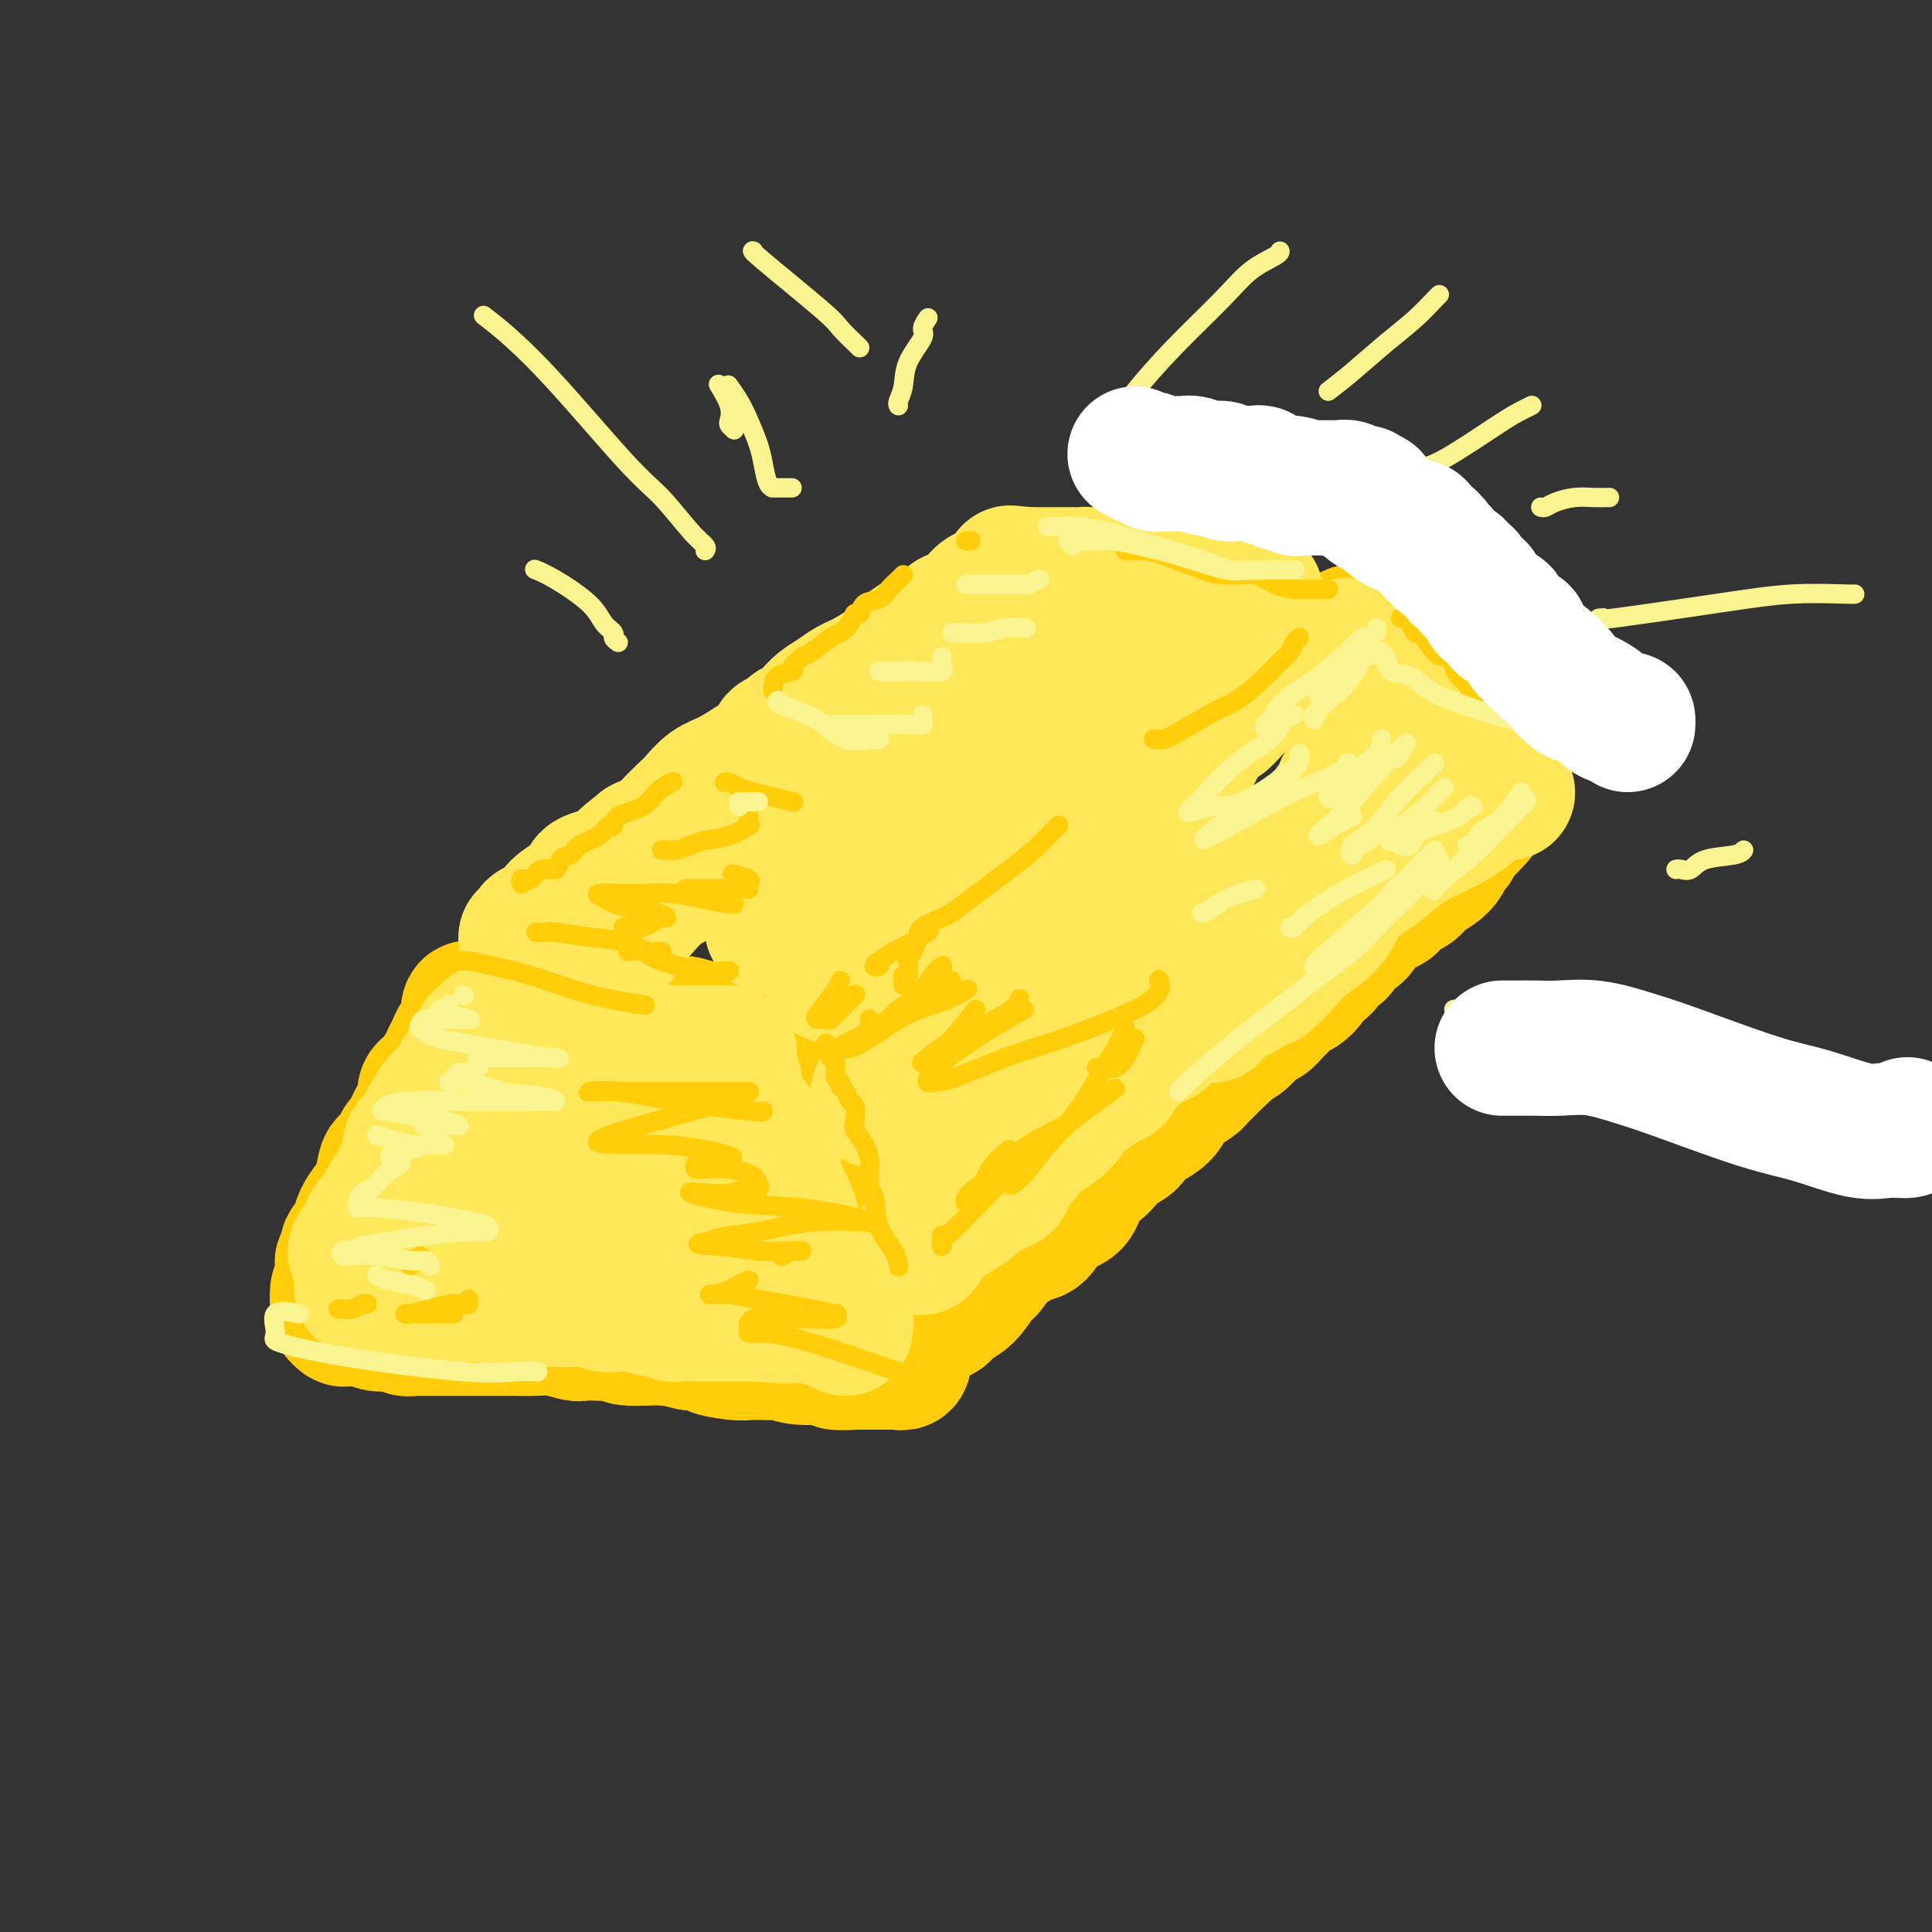 <svg viewBox='0 0 400 400' version='1.1' xmlns='http://www.w3.org/2000/svg' xmlns:xlink='http://www.w3.org/1999/xlink'><rect x="0" y="0" width="400" height="400" fill="#333333" stroke="none"/><g fill='none' stroke='rgb(255,205,10)' stroke-width='28' stroke-linecap='round' stroke-linejoin='round'><path d='M99,209c-0.301,0.085 -0.602,0.169 -1,0c-0.398,-0.169 -0.894,-0.593 -1,0c-0.106,0.593 0.179,2.203 0,3c-0.179,0.797 -0.822,0.780 -1,1c-0.178,0.220 0.108,0.677 0,1c-0.108,0.323 -0.610,0.514 -1,1c-0.390,0.486 -0.667,1.268 -1,2c-0.333,0.732 -0.720,1.414 -1,2c-0.280,0.586 -0.452,1.076 -1,2c-0.548,0.924 -1.473,2.283 -2,3c-0.527,0.717 -0.656,0.792 -1,1c-0.344,0.208 -0.905,0.550 -1,1c-0.095,0.450 0.274,1.007 0,2c-0.274,0.993 -1.191,2.421 -2,4c-0.809,1.579 -1.511,3.311 -2,4c-0.489,0.689 -0.764,0.337 -1,1c-0.236,0.663 -0.434,2.340 -1,3c-0.566,0.660 -1.500,0.302 -2,1c-0.500,0.698 -0.568,2.453 -1,4c-0.432,1.547 -1.230,2.887 -2,4c-0.770,1.113 -1.512,1.999 -2,3c-0.488,1.001 -0.723,2.118 -1,3c-0.277,0.882 -0.596,1.530 -1,2c-0.404,0.470 -0.892,0.762 -1,1c-0.108,0.238 0.163,0.420 0,1c-0.163,0.580 -0.762,1.557 -1,2c-0.238,0.443 -0.116,0.354 0,1c0.116,0.646 0.227,2.029 0,3c-0.227,0.971 -0.792,1.531 -1,2c-0.208,0.469 -0.059,0.848 0,1c0.059,0.152 0.030,0.076 0,0'/><path d='M70,268c-0.313,1.664 -0.097,0.824 0,1c0.097,0.176 0.073,1.367 0,2c-0.073,0.633 -0.196,0.709 0,1c0.196,0.291 0.712,0.796 1,1c0.288,0.204 0.348,0.106 1,0c0.652,-0.106 1.896,-0.221 3,0c1.104,0.221 2.068,0.777 3,1c0.932,0.223 1.833,0.112 3,0c1.167,-0.112 2.600,-0.226 3,0c0.400,0.226 -0.234,0.793 0,1c0.234,0.207 1.335,0.056 2,0c0.665,-0.056 0.895,-0.015 1,0c0.105,0.015 0.085,0.004 1,0c0.915,-0.004 2.764,-0.001 4,0c1.236,0.001 1.860,0.001 3,0c1.140,-0.001 2.796,-0.001 4,0c1.204,0.001 1.954,0.004 3,0c1.046,-0.004 2.386,-0.015 4,0c1.614,0.015 3.502,0.057 5,0c1.498,-0.057 2.608,-0.211 4,0c1.392,0.211 3.068,0.789 4,1c0.932,0.211 1.122,0.055 2,0c0.878,-0.055 2.443,-0.011 3,0c0.557,0.011 0.104,-0.012 0,0c-0.104,0.012 0.141,0.058 1,0c0.859,-0.058 2.333,-0.222 3,0c0.667,0.222 0.526,0.829 2,1c1.474,0.171 4.564,-0.094 7,0c2.436,0.094 4.218,0.547 6,1'/><path d='M143,278c10.986,0.785 5.951,0.746 5,1c-0.951,0.254 2.182,0.800 4,1c1.818,0.200 2.320,0.052 3,0c0.680,-0.052 1.536,-0.010 2,0c0.464,0.010 0.536,-0.012 1,0c0.464,0.012 1.322,0.060 2,0c0.678,-0.060 1.177,-0.226 2,0c0.823,0.226 1.970,0.845 4,1c2.030,0.155 4.942,-0.155 6,0c1.058,0.155 0.261,0.774 1,1c0.739,0.226 3.012,0.061 4,0c0.988,-0.061 0.689,-0.016 1,0c0.311,0.016 1.231,0.004 2,0c0.769,-0.004 1.387,0.000 2,0c0.613,-0.000 1.222,-0.004 2,0c0.778,0.004 1.725,0.018 2,0c0.275,-0.018 -0.122,-0.067 0,0c0.122,0.067 0.765,0.248 1,0c0.235,-0.248 0.063,-0.927 0,-1c-0.063,-0.073 -0.017,0.458 0,0c0.017,-0.458 0.005,-1.906 0,-3c-0.005,-1.094 -0.001,-1.833 0,-2c0.001,-0.167 0.000,0.238 0,0c-0.000,-0.238 -0.000,-1.119 0,-2'/><path d='M187,274c-0.252,-1.673 -0.883,-1.855 -1,-2c-0.117,-0.145 0.281,-0.251 0,-1c-0.281,-0.749 -1.241,-2.140 -2,-3c-0.759,-0.860 -1.316,-1.189 -2,-2c-0.684,-0.811 -1.496,-2.105 -2,-3c-0.504,-0.895 -0.699,-1.391 -1,-2c-0.301,-0.609 -0.706,-1.332 -1,-2c-0.294,-0.668 -0.475,-1.282 -1,-2c-0.525,-0.718 -1.394,-1.539 -2,-2c-0.606,-0.461 -0.950,-0.561 -1,-1c-0.050,-0.439 0.194,-1.216 0,-2c-0.194,-0.784 -0.826,-1.575 -1,-2c-0.174,-0.425 0.108,-0.484 0,-1c-0.108,-0.516 -0.608,-1.489 -1,-2c-0.392,-0.511 -0.678,-0.559 -1,-1c-0.322,-0.441 -0.681,-1.276 -1,-2c-0.319,-0.724 -0.599,-1.337 -1,-2c-0.401,-0.663 -0.923,-1.375 -1,-2c-0.077,-0.625 0.292,-1.163 0,-2c-0.292,-0.837 -1.245,-1.973 -2,-3c-0.755,-1.027 -1.312,-1.944 -2,-3c-0.688,-1.056 -1.509,-2.252 -2,-3c-0.491,-0.748 -0.653,-1.050 -1,-2c-0.347,-0.950 -0.878,-2.550 -1,-3c-0.122,-0.450 0.164,0.248 0,0c-0.164,-0.248 -0.779,-1.442 -1,-2c-0.221,-0.558 -0.049,-0.479 0,-1c0.049,-0.521 -0.025,-1.640 0,-2c0.025,-0.360 0.150,0.040 0,0c-0.150,-0.040 -0.575,-0.520 -1,-1'/><path d='M158,218c-4.422,-8.842 -0.976,-2.947 0,-1c0.976,1.947 -0.518,-0.052 -1,-1c-0.482,-0.948 0.047,-0.843 0,-1c-0.047,-0.157 -0.671,-0.577 -1,-1c-0.329,-0.423 -0.362,-0.849 -1,-1c-0.638,-0.151 -1.882,-0.026 -3,0c-1.118,0.026 -2.110,-0.046 -3,0c-0.890,0.046 -1.679,0.208 -3,0c-1.321,-0.208 -3.173,-0.788 -4,-1c-0.827,-0.212 -0.628,-0.057 -1,0c-0.372,0.057 -1.313,0.015 -2,0c-0.687,-0.015 -1.118,-0.003 -2,0c-0.882,0.003 -2.214,-0.003 -3,0c-0.786,0.003 -1.025,0.015 -2,0c-0.975,-0.015 -2.685,-0.057 -4,0c-1.315,0.057 -2.236,0.211 -3,0c-0.764,-0.211 -1.371,-0.789 -2,-1c-0.629,-0.211 -1.279,-0.057 -2,0c-0.721,0.057 -1.513,0.015 -2,0c-0.487,-0.015 -0.670,-0.004 -1,0c-0.330,0.004 -0.809,0.001 -1,0c-0.191,-0.001 -0.096,-0.001 0,0'/><path d='M112,234c-0.001,0.361 -0.002,0.723 0,1c0.002,0.277 0.007,0.470 0,1c-0.007,0.530 -0.026,1.398 0,2c0.026,0.602 0.096,0.938 0,2c-0.096,1.062 -0.358,2.849 -1,4c-0.642,1.151 -1.662,1.668 -2,2c-0.338,0.332 0.008,0.481 0,1c-0.008,0.519 -0.370,1.407 0,2c0.370,0.593 1.470,0.891 3,1c1.530,0.109 3.489,0.029 5,0c1.511,-0.029 2.575,-0.008 3,0c0.425,0.008 0.213,0.004 0,0'/><path d='M138,234c0.343,-0.065 0.686,-0.129 1,0c0.314,0.129 0.599,0.452 1,1c0.401,0.548 0.916,1.323 2,3c1.084,1.677 2.735,4.257 4,6c1.265,1.743 2.143,2.648 3,4c0.857,1.352 1.694,3.151 2,4c0.306,0.849 0.082,0.749 0,1c-0.082,0.251 -0.022,0.852 0,1c0.022,0.148 0.006,-0.156 0,0c-0.006,0.156 -0.002,0.773 0,1c0.002,0.227 0.000,0.065 0,0c-0.000,-0.065 -0.000,-0.032 0,0'/><path d='M193,273c0.352,-0.475 0.703,-0.950 1,-1c0.297,-0.050 0.538,0.327 1,0c0.462,-0.327 1.145,-1.356 2,-2c0.855,-0.644 1.881,-0.901 3,-2c1.119,-1.099 2.329,-3.039 3,-4c0.671,-0.961 0.801,-0.945 1,-1c0.199,-0.055 0.465,-0.183 1,-1c0.535,-0.817 1.338,-2.324 2,-3c0.662,-0.676 1.182,-0.521 2,-1c0.818,-0.479 1.933,-1.591 3,-2c1.067,-0.409 2.085,-0.116 3,-1c0.915,-0.884 1.726,-2.947 3,-4c1.274,-1.053 3.011,-1.097 4,-2c0.989,-0.903 1.229,-2.665 2,-4c0.771,-1.335 2.072,-2.244 3,-3c0.928,-0.756 1.481,-1.360 2,-2c0.519,-0.640 1.003,-1.316 2,-2c0.997,-0.684 2.506,-1.376 3,-2c0.494,-0.624 -0.029,-1.179 1,-2c1.029,-0.821 3.609,-1.907 5,-3c1.391,-1.093 1.594,-2.194 2,-3c0.406,-0.806 1.015,-1.318 2,-2c0.985,-0.682 2.347,-1.533 3,-2c0.653,-0.467 0.599,-0.549 1,-1c0.401,-0.451 1.257,-1.272 2,-2c0.743,-0.728 1.371,-1.364 2,-2'/><path d='M252,219c9.248,-8.457 2.869,-2.601 1,-1c-1.869,1.601 0.773,-1.055 2,-2c1.227,-0.945 1.040,-0.179 2,-1c0.960,-0.821 3.069,-3.228 4,-4c0.931,-0.772 0.686,0.092 1,0c0.314,-0.092 1.187,-1.141 2,-2c0.813,-0.859 1.565,-1.530 2,-2c0.435,-0.470 0.555,-0.741 1,-1c0.445,-0.259 1.217,-0.507 2,-1c0.783,-0.493 1.576,-1.231 2,-2c0.424,-0.769 0.480,-1.570 1,-2c0.520,-0.430 1.505,-0.488 2,-1c0.495,-0.512 0.499,-1.479 1,-2c0.501,-0.521 1.500,-0.595 2,-1c0.500,-0.405 0.500,-1.141 1,-2c0.500,-0.859 1.498,-1.841 2,-2c0.502,-0.159 0.506,0.506 1,0c0.494,-0.506 1.478,-2.181 2,-3c0.522,-0.819 0.581,-0.782 1,-1c0.419,-0.218 1.200,-0.691 2,-1c0.800,-0.309 1.621,-0.453 2,-1c0.379,-0.547 0.315,-1.497 1,-2c0.685,-0.503 2.120,-0.558 3,-1c0.880,-0.442 1.207,-1.270 2,-2c0.793,-0.730 2.054,-1.361 3,-2c0.946,-0.639 1.578,-1.284 2,-2c0.422,-0.716 0.635,-1.501 1,-2c0.365,-0.499 0.881,-0.711 1,-1c0.119,-0.289 -0.160,-0.655 0,-1c0.160,-0.345 0.760,-0.670 1,-1c0.240,-0.330 0.120,-0.665 0,-1'/><path d='M302,172c7.964,-7.214 2.875,-1.750 1,0c-1.875,1.750 -0.536,-0.214 0,-1c0.536,-0.786 0.268,-0.393 0,0'/><path d='M298,163c-0.121,-0.395 -0.243,-0.791 -1,-1c-0.757,-0.209 -2.151,-0.232 -3,-1c-0.849,-0.768 -1.155,-2.282 -2,-3c-0.845,-0.718 -2.229,-0.641 -3,-1c-0.771,-0.359 -0.928,-1.156 -1,-2c-0.072,-0.844 -0.059,-1.735 0,-2c0.059,-0.265 0.166,0.098 0,0c-0.166,-0.098 -0.603,-0.655 -1,-1c-0.397,-0.345 -0.755,-0.477 -1,-1c-0.245,-0.523 -0.378,-1.436 -1,-2c-0.622,-0.564 -1.735,-0.780 -2,-1c-0.265,-0.220 0.318,-0.444 0,-1c-0.318,-0.556 -1.535,-1.445 -2,-2c-0.465,-0.555 -0.177,-0.775 0,-1c0.177,-0.225 0.245,-0.455 0,-1c-0.245,-0.545 -0.801,-1.407 -1,-2c-0.199,-0.593 -0.039,-0.919 0,-1c0.039,-0.081 -0.043,0.081 0,0c0.043,-0.081 0.211,-0.405 0,-1c-0.211,-0.595 -0.803,-1.459 -1,-2c-0.197,-0.541 -0.000,-0.758 0,-1c0.000,-0.242 -0.196,-0.510 0,-1c0.196,-0.490 0.785,-1.204 1,-2c0.215,-0.796 0.058,-1.676 0,-2c-0.058,-0.324 -0.017,-0.093 0,0c0.017,0.093 0.008,0.046 0,0'/></g>
<g fill='none' stroke='rgb(254,232,89)' stroke-width='28' stroke-linecap='round' stroke-linejoin='round'><path d='M102,213c0.120,-0.082 0.239,-0.165 0,0c-0.239,0.165 -0.838,0.577 -1,1c-0.162,0.423 0.112,0.857 0,1c-0.112,0.143 -0.610,-0.006 -1,0c-0.390,0.006 -0.671,0.165 -1,1c-0.329,0.835 -0.707,2.344 -1,3c-0.293,0.656 -0.502,0.459 -1,1c-0.498,0.541 -1.286,1.822 -2,3c-0.714,1.178 -1.356,2.255 -2,3c-0.644,0.745 -1.291,1.158 -2,2c-0.709,0.842 -1.481,2.112 -2,3c-0.519,0.888 -0.784,1.394 -1,2c-0.216,0.606 -0.383,1.312 -1,2c-0.617,0.688 -1.685,1.358 -2,2c-0.315,0.642 0.123,1.257 0,2c-0.123,0.743 -0.806,1.613 -1,2c-0.194,0.387 0.102,0.292 0,1c-0.102,0.708 -0.602,2.218 -1,3c-0.398,0.782 -0.695,0.836 -1,1c-0.305,0.164 -0.620,0.438 -1,1c-0.380,0.562 -0.827,1.410 -1,2c-0.173,0.590 -0.074,0.920 0,1c0.074,0.080 0.123,-0.092 0,0c-0.123,0.092 -0.418,0.448 -1,1c-0.582,0.552 -1.452,1.301 -2,2c-0.548,0.699 -0.774,1.350 -1,2'/><path d='M76,255c-4.249,6.906 -1.871,3.171 -1,2c0.871,-1.171 0.234,0.223 0,1c-0.234,0.777 -0.067,0.936 0,1c0.067,0.064 0.033,0.032 0,0'/><path d='M75,266c-0.101,0.415 -0.201,0.829 0,1c0.201,0.171 0.704,0.098 1,0c0.296,-0.098 0.386,-0.222 1,0c0.614,0.222 1.754,0.792 3,1c1.246,0.208 2.600,0.056 4,0c1.400,-0.056 2.848,-0.016 4,0c1.152,0.016 2.009,0.008 3,0c0.991,-0.008 2.116,-0.016 3,0c0.884,0.016 1.529,0.057 3,0c1.471,-0.057 3.769,-0.211 5,0c1.231,0.211 1.393,0.789 2,1c0.607,0.211 1.657,0.056 3,0c1.343,-0.056 2.978,-0.011 4,0c1.022,0.011 1.432,-0.011 3,0c1.568,0.011 4.295,0.054 6,0c1.705,-0.054 2.390,-0.207 3,0c0.610,0.207 1.146,0.772 2,1c0.854,0.228 2.024,0.117 3,0c0.976,-0.117 1.756,-0.242 3,0c1.244,0.242 2.951,0.849 4,1c1.049,0.151 1.438,-0.156 2,0c0.562,0.156 1.297,0.774 2,1c0.703,0.226 1.376,0.061 2,0c0.624,-0.061 1.200,-0.016 2,0c0.800,0.016 1.825,0.004 3,0c1.175,-0.004 2.501,-0.001 4,0c1.499,0.001 3.173,0.000 4,0c0.827,-0.000 0.808,-0.000 1,0c0.192,0.000 0.596,0.000 1,0'/><path d='M156,272c12.781,0.940 4.234,0.290 2,0c-2.234,-0.290 1.846,-0.221 5,0c3.154,0.221 5.381,0.595 7,1c1.619,0.405 2.628,0.840 3,1c0.372,0.160 0.106,0.046 0,0c-0.106,-0.046 -0.053,-0.023 0,0'/><path d='M175,275c-0.060,-0.424 -0.119,-0.847 0,-1c0.119,-0.153 0.418,-0.035 0,-1c-0.418,-0.965 -1.552,-3.013 -3,-5c-1.448,-1.987 -3.211,-3.915 -4,-5c-0.789,-1.085 -0.603,-1.329 -1,-2c-0.397,-0.671 -1.378,-1.770 -2,-3c-0.622,-1.230 -0.886,-2.592 -1,-3c-0.114,-0.408 -0.076,0.139 0,0c0.076,-0.139 0.192,-0.963 0,-2c-0.192,-1.037 -0.692,-2.286 -1,-3c-0.308,-0.714 -0.423,-0.893 -1,-2c-0.577,-1.107 -1.617,-3.140 -2,-4c-0.383,-0.860 -0.108,-0.546 0,-1c0.108,-0.454 0.050,-1.678 0,-2c-0.050,-0.322 -0.092,0.256 0,0c0.092,-0.256 0.319,-1.347 0,-2c-0.319,-0.653 -1.186,-0.868 -2,-2c-0.814,-1.132 -1.577,-3.182 -2,-4c-0.423,-0.818 -0.506,-0.403 -1,-1c-0.494,-0.597 -1.400,-2.206 -2,-3c-0.600,-0.794 -0.893,-0.773 -1,-1c-0.107,-0.227 -0.029,-0.702 0,-1c0.029,-0.298 0.008,-0.420 0,-1c-0.008,-0.580 -0.002,-1.618 0,-2c0.002,-0.382 0.001,-0.109 0,0c-0.001,0.109 -0.000,0.055 0,0'/><path d='M151,218c-0.330,-0.000 -0.660,-0.000 -1,0c-0.340,0.000 -0.691,0.000 -1,0c-0.309,-0.000 -0.575,-0.000 -1,0c-0.425,0.000 -1.008,0.000 -2,0c-0.992,-0.000 -2.392,-0.000 -4,0c-1.608,0.000 -3.424,0.000 -5,0c-1.576,-0.000 -2.913,-0.000 -4,0c-1.087,0.000 -1.925,0.000 -3,0c-1.075,-0.000 -2.386,-0.000 -3,0c-0.614,0.000 -0.531,0.000 -1,0c-0.469,-0.000 -1.489,-0.001 -2,0c-0.511,0.001 -0.514,0.003 -1,0c-0.486,-0.003 -1.455,-0.012 -2,0c-0.545,0.012 -0.665,0.045 -2,0c-1.335,-0.045 -3.885,-0.170 -6,0c-2.115,0.170 -3.794,0.633 -5,1c-1.206,0.367 -1.940,0.637 -3,1c-1.060,0.363 -2.446,0.818 -3,1c-0.554,0.182 -0.277,0.091 0,0'/><path d='M111,230c1.595,0.795 3.191,1.590 6,3c2.809,1.410 6.833,3.435 10,5c3.167,1.565 5.477,2.671 8,3c2.523,0.329 5.260,-0.121 7,0c1.740,0.121 2.484,0.811 3,1c0.516,0.189 0.803,-0.122 1,0c0.197,0.122 0.303,0.677 0,1c-0.303,0.323 -1.015,0.412 0,1c1.015,0.588 3.759,1.674 5,2c1.241,0.326 0.981,-0.109 1,0c0.019,0.109 0.317,0.761 -1,1c-1.317,0.239 -4.250,0.064 -8,0c-3.750,-0.064 -8.318,-0.017 -13,0c-4.682,0.017 -9.479,0.004 -14,0c-4.521,-0.004 -8.767,0.002 -12,0c-3.233,-0.002 -5.454,-0.010 -7,0c-1.546,0.010 -2.418,0.040 -3,0c-0.582,-0.040 -0.873,-0.151 -1,0c-0.127,0.151 -0.089,0.562 0,1c0.089,0.438 0.230,0.901 0,1c-0.230,0.099 -0.831,-0.166 0,0c0.831,0.166 3.095,0.762 4,1c0.905,0.238 0.453,0.119 0,0'/><path d='M172,202c0.063,-0.054 0.125,-0.108 1,0c0.875,0.108 2.561,0.379 4,0c1.439,-0.379 2.630,-1.406 4,-2c1.370,-0.594 2.919,-0.754 4,-1c1.081,-0.246 1.695,-0.579 2,-1c0.305,-0.421 0.301,-0.932 1,-1c0.699,-0.068 2.101,0.305 3,0c0.899,-0.305 1.294,-1.289 2,-2c0.706,-0.711 1.724,-1.148 3,-2c1.276,-0.852 2.809,-2.120 4,-3c1.191,-0.880 2.038,-1.373 3,-2c0.962,-0.627 2.038,-1.389 3,-2c0.962,-0.611 1.808,-1.071 3,-2c1.192,-0.929 2.728,-2.328 4,-3c1.272,-0.672 2.281,-0.616 3,-1c0.719,-0.384 1.150,-1.206 2,-2c0.850,-0.794 2.121,-1.559 3,-2c0.879,-0.441 1.366,-0.559 2,-1c0.634,-0.441 1.415,-1.206 2,-2c0.585,-0.794 0.976,-1.616 2,-2c1.024,-0.384 2.683,-0.329 4,-1c1.317,-0.671 2.291,-2.066 3,-3c0.709,-0.934 1.152,-1.405 2,-2c0.848,-0.595 2.099,-1.313 3,-2c0.901,-0.687 1.450,-1.344 2,-2'/><path d='M241,161c8.171,-5.986 3.600,-2.951 2,-2c-1.600,0.951 -0.227,-0.181 1,-1c1.227,-0.819 2.308,-1.324 3,-2c0.692,-0.676 0.997,-1.524 1,-2c0.003,-0.476 -0.294,-0.579 0,-1c0.294,-0.421 1.178,-1.160 2,-2c0.822,-0.840 1.581,-1.782 2,-2c0.419,-0.218 0.496,0.290 1,0c0.504,-0.290 1.434,-1.376 2,-2c0.566,-0.624 0.768,-0.787 1,-1c0.232,-0.213 0.496,-0.477 1,-1c0.504,-0.523 1.249,-1.307 2,-2c0.751,-0.693 1.508,-1.296 2,-2c0.492,-0.704 0.720,-1.508 1,-2c0.280,-0.492 0.614,-0.671 1,-1c0.386,-0.329 0.825,-0.808 1,-1c0.175,-0.192 0.088,-0.096 0,0'/><path d='M268,133c0.483,-0.090 0.965,-0.181 1,0c0.035,0.181 -0.378,0.633 0,1c0.378,0.367 1.546,0.648 2,1c0.454,0.352 0.194,0.775 0,1c-0.194,0.225 -0.321,0.253 0,1c0.321,0.747 1.090,2.213 2,3c0.910,0.787 1.960,0.893 2,1c0.040,0.107 -0.931,0.214 0,1c0.931,0.786 3.765,2.252 5,3c1.235,0.748 0.870,0.777 1,1c0.130,0.223 0.753,0.641 1,1c0.247,0.359 0.118,0.659 0,1c-0.118,0.341 -0.224,0.721 0,1c0.224,0.279 0.778,0.456 1,1c0.222,0.544 0.112,1.455 1,3c0.888,1.545 2.774,3.723 4,5c1.226,1.277 1.792,1.651 2,2c0.208,0.349 0.060,0.671 0,1c-0.060,0.329 -0.030,0.664 0,1'/><path d='M290,162c1.238,2.118 0.332,-0.088 0,0c-0.332,0.088 -0.089,2.470 0,4c0.089,1.530 0.026,2.207 0,3c-0.026,0.793 -0.014,1.701 0,2c0.014,0.299 0.030,-0.010 0,0c-0.030,0.010 -0.108,0.338 0,1c0.108,0.662 0.400,1.659 0,2c-0.400,0.341 -1.492,0.028 -2,0c-0.508,-0.028 -0.432,0.229 -1,1c-0.568,0.771 -1.778,2.056 -3,3c-1.222,0.944 -2.454,1.546 -3,2c-0.546,0.454 -0.406,0.759 -1,1c-0.594,0.241 -1.921,0.417 -3,1c-1.079,0.583 -1.909,1.573 -3,2c-1.091,0.427 -2.443,0.291 -3,1c-0.557,0.709 -0.319,2.263 -1,3c-0.681,0.737 -2.282,0.657 -3,1c-0.718,0.343 -0.552,1.109 -1,2c-0.448,0.891 -1.510,1.905 -2,2c-0.490,0.095 -0.410,-0.731 -1,0c-0.590,0.731 -1.852,3.017 -3,4c-1.148,0.983 -2.183,0.661 -3,1c-0.817,0.339 -1.415,1.338 -2,2c-0.585,0.662 -1.158,0.986 -2,2c-0.842,1.014 -1.955,2.718 -3,4c-1.045,1.282 -2.023,2.141 -3,3'/><path d='M247,209c-4.216,3.998 -2.755,1.993 -3,2c-0.245,0.007 -2.196,2.027 -3,3c-0.804,0.973 -0.462,0.898 -1,1c-0.538,0.102 -1.957,0.381 -3,1c-1.043,0.619 -1.710,1.580 -2,2c-0.290,0.420 -0.202,0.301 -1,1c-0.798,0.699 -2.482,2.216 -3,3c-0.518,0.784 0.130,0.835 0,1c-0.130,0.165 -1.038,0.442 -2,1c-0.962,0.558 -1.977,1.395 -3,2c-1.023,0.605 -2.053,0.978 -3,2c-0.947,1.022 -1.812,2.693 -3,4c-1.188,1.307 -2.700,2.248 -4,3c-1.300,0.752 -2.389,1.314 -3,2c-0.611,0.686 -0.743,1.497 -1,2c-0.257,0.503 -0.640,0.697 -1,1c-0.360,0.303 -0.697,0.713 -1,1c-0.303,0.287 -0.572,0.450 -1,1c-0.428,0.550 -1.017,1.488 -1,2c0.017,0.512 0.639,0.597 0,1c-0.639,0.403 -2.538,1.125 -4,2c-1.462,0.875 -2.486,1.905 -4,3c-1.514,1.095 -3.516,2.255 -5,3c-1.484,0.745 -2.449,1.076 -3,2c-0.551,0.924 -0.687,2.441 -1,3c-0.313,0.559 -0.804,0.160 -1,0c-0.196,-0.160 -0.098,-0.080 0,0'/><path d='M194,240c0.046,-0.683 0.092,-1.367 1,-3c0.908,-1.633 2.678,-4.217 4,-6c1.322,-1.783 2.197,-2.765 3,-4c0.803,-1.235 1.535,-2.723 2,-4c0.465,-1.277 0.664,-2.341 1,-3c0.336,-0.659 0.809,-0.911 1,-1c0.191,-0.089 0.098,-0.014 0,0c-0.098,0.014 -0.202,-0.033 0,-1c0.202,-0.967 0.710,-2.855 2,-4c1.290,-1.145 3.363,-1.547 5,-3c1.637,-1.453 2.837,-3.958 4,-5c1.163,-1.042 2.289,-0.621 3,-1c0.711,-0.379 1.008,-1.559 1,-2c-0.008,-0.441 -0.322,-0.145 -1,0c-0.678,0.145 -1.722,0.137 -3,0c-1.278,-0.137 -2.790,-0.404 -5,0c-2.210,0.404 -5.118,1.479 -8,3c-2.882,1.521 -5.738,3.488 -8,5c-2.262,1.512 -3.931,2.571 -6,5c-2.069,2.429 -4.538,6.230 -6,8c-1.462,1.770 -1.918,1.509 -2,2c-0.082,0.491 0.208,1.735 0,2c-0.208,0.265 -0.916,-0.447 0,-1c0.916,-0.553 3.455,-0.947 6,-2c2.545,-1.053 5.094,-2.767 8,-5c2.906,-2.233 6.167,-4.986 9,-7c2.833,-2.014 5.238,-3.290 8,-5c2.762,-1.710 5.881,-3.855 9,-6'/><path d='M222,202c7.636,-4.814 6.728,-4.849 9,-6c2.272,-1.151 7.726,-3.419 11,-5c3.274,-1.581 4.370,-2.476 7,-4c2.630,-1.524 6.796,-3.676 10,-5c3.204,-1.324 5.446,-1.819 7,-3c1.554,-1.181 2.418,-3.049 3,-4c0.582,-0.951 0.880,-0.986 1,-1c0.120,-0.014 0.060,-0.007 0,0'/><path d='M278,163c0.113,0.619 0.226,1.238 0,2c-0.226,0.762 -0.792,1.667 -1,2c-0.208,0.333 -0.060,0.095 0,0c0.060,-0.095 0.030,-0.048 0,0'/><path d='M278,134c0.297,-0.284 0.595,-0.568 1,0c0.405,0.568 0.918,1.987 2,3c1.082,1.013 2.735,1.619 5,3c2.265,1.381 5.143,3.536 7,5c1.857,1.464 2.694,2.236 4,3c1.306,0.764 3.080,1.518 4,2c0.920,0.482 0.985,0.691 1,1c0.015,0.309 -0.020,0.717 0,1c0.020,0.283 0.096,0.441 0,1c-0.096,0.559 -0.365,1.519 0,2c0.365,0.481 1.365,0.482 2,1c0.635,0.518 0.906,1.554 1,2c0.094,0.446 0.011,0.302 1,1c0.989,0.698 3.048,2.239 4,3c0.952,0.761 0.795,0.743 1,1c0.205,0.257 0.773,0.788 1,1c0.227,0.212 0.114,0.106 0,0'/><path d='M310,164c-0.586,-0.269 -1.173,-0.537 -2,0c-0.827,0.537 -1.895,1.881 -3,3c-1.105,1.119 -2.248,2.014 -4,3c-1.752,0.986 -4.115,2.065 -6,3c-1.885,0.935 -3.293,1.726 -5,3c-1.707,1.274 -3.713,3.029 -5,4c-1.287,0.971 -1.855,1.157 -3,2c-1.145,0.843 -2.868,2.343 -4,4c-1.132,1.657 -1.674,3.472 -3,5c-1.326,1.528 -3.437,2.770 -5,4c-1.563,1.230 -2.578,2.447 -4,4c-1.422,1.553 -3.252,3.441 -4,4c-0.748,0.559 -0.414,-0.211 -1,0c-0.586,0.211 -2.091,1.402 -3,2c-0.909,0.598 -1.223,0.604 -2,1c-0.777,0.396 -2.017,1.184 -3,2c-0.983,0.816 -1.709,1.662 -2,2c-0.291,0.338 -0.145,0.169 0,0'/><path d='M260,123c-0.226,0.009 -0.453,0.017 -1,0c-0.547,-0.017 -1.416,-0.060 -2,0c-0.584,0.060 -0.883,0.224 -3,0c-2.117,-0.224 -6.053,-0.834 -9,-1c-2.947,-0.166 -4.907,0.113 -7,0c-2.093,-0.113 -4.320,-0.619 -6,-1c-1.680,-0.381 -2.812,-0.638 -4,-1c-1.188,-0.362 -2.433,-0.829 -3,-1c-0.567,-0.171 -0.456,-0.046 -1,0c-0.544,0.046 -1.742,0.012 -2,0c-0.258,-0.012 0.425,-0.003 0,0c-0.425,0.003 -1.959,0.001 -3,0c-1.041,-0.001 -1.588,-0.000 -2,0c-0.412,0.000 -0.688,0.000 -1,0c-0.312,-0.000 -0.661,-0.000 -1,0c-0.339,0.000 -0.668,0.000 -1,0c-0.332,-0.000 -0.666,-0.000 -1,0'/><path d='M213,119c-7.337,-0.650 -2.179,-0.274 -1,0c1.179,0.274 -1.622,0.444 -3,1c-1.378,0.556 -1.331,1.496 -2,2c-0.669,0.504 -2.052,0.573 -3,1c-0.948,0.427 -1.462,1.214 -2,2c-0.538,0.786 -1.102,1.572 -2,2c-0.898,0.428 -2.132,0.499 -3,1c-0.868,0.501 -1.370,1.430 -2,2c-0.630,0.570 -1.389,0.779 -2,1c-0.611,0.221 -1.073,0.454 -2,1c-0.927,0.546 -2.320,1.406 -3,2c-0.680,0.594 -0.647,0.921 -2,2c-1.353,1.079 -4.092,2.909 -6,4c-1.908,1.091 -2.984,1.444 -4,2c-1.016,0.556 -1.973,1.315 -3,2c-1.027,0.685 -2.126,1.297 -3,2c-0.874,0.703 -1.524,1.498 -2,2c-0.476,0.502 -0.780,0.711 -1,1c-0.220,0.289 -0.357,0.657 -1,1c-0.643,0.343 -1.791,0.661 -2,1c-0.209,0.339 0.521,0.700 0,1c-0.521,0.300 -2.292,0.541 -3,1c-0.708,0.459 -0.354,1.138 -1,2c-0.646,0.862 -2.293,1.906 -4,3c-1.707,1.094 -3.473,2.236 -5,3c-1.527,0.764 -2.816,1.149 -4,2c-1.184,0.851 -2.262,2.167 -3,3c-0.738,0.833 -1.136,1.182 -2,2c-0.864,0.818 -2.194,2.105 -3,3c-0.806,0.895 -1.087,1.399 -2,2c-0.913,0.601 -2.456,1.301 -4,2'/><path d='M133,175c-6.015,4.784 -2.553,2.244 -2,2c0.553,-0.244 -1.803,1.807 -4,3c-2.197,1.193 -4.236,1.528 -5,2c-0.764,0.472 -0.254,1.082 -1,2c-0.746,0.918 -2.749,2.144 -4,3c-1.251,0.856 -1.750,1.343 -2,2c-0.250,0.657 -0.249,1.483 -1,2c-0.751,0.517 -2.253,0.726 -3,1c-0.747,0.274 -0.740,0.612 -1,1c-0.260,0.388 -0.789,0.825 -1,1c-0.211,0.175 -0.106,0.087 0,0'/><path d='M127,196c-0.020,-0.283 -0.040,-0.566 0,-1c0.040,-0.434 0.140,-1.018 1,-2c0.860,-0.982 2.479,-2.362 4,-4c1.521,-1.638 2.944,-3.534 5,-5c2.056,-1.466 4.747,-2.501 7,-4c2.253,-1.499 4.069,-3.463 6,-5c1.931,-1.537 3.977,-2.647 6,-4c2.023,-1.353 4.023,-2.950 6,-4c1.977,-1.050 3.930,-1.553 6,-3c2.070,-1.447 4.255,-3.837 6,-5c1.745,-1.163 3.048,-1.100 6,-3c2.952,-1.900 7.552,-5.763 11,-8c3.448,-2.237 5.744,-2.848 8,-4c2.256,-1.152 4.473,-2.845 7,-4c2.527,-1.155 5.365,-1.774 8,-2c2.635,-0.226 5.067,-0.061 8,0c2.933,0.061 6.366,0.018 9,0c2.634,-0.018 4.469,-0.011 6,0c1.531,0.011 2.760,0.026 3,0c0.240,-0.026 -0.507,-0.093 -1,0c-0.493,0.093 -0.731,0.344 -2,1c-1.269,0.656 -3.568,1.715 -6,3c-2.432,1.285 -4.997,2.795 -8,4c-3.003,1.205 -6.444,2.107 -10,4c-3.556,1.893 -7.227,4.779 -11,7c-3.773,2.221 -7.650,3.777 -11,6c-3.350,2.223 -6.175,5.111 -9,8'/><path d='M182,171c-6.282,4.790 -6.486,6.264 -8,8c-1.514,1.736 -4.340,3.733 -7,6c-2.660,2.267 -5.156,4.804 -6,6c-0.844,1.196 -0.035,1.053 0,1c0.035,-0.053 -0.704,-0.015 -1,0c-0.296,0.015 -0.148,0.008 0,0'/></g>
<g fill='none' stroke='rgb(255,205,10)' stroke-width='4' stroke-linecap='round' stroke-linejoin='round'><path d='M171,216c0.301,1.239 0.602,2.479 1,3c0.398,0.521 0.894,0.324 1,1c0.106,0.676 -0.179,2.227 0,3c0.179,0.773 0.822,0.769 1,1c0.178,0.231 -0.110,0.699 0,1c0.110,0.301 0.616,0.436 1,1c0.384,0.564 0.645,1.557 1,2c0.355,0.443 0.803,0.335 1,1c0.197,0.665 0.144,2.101 0,3c-0.144,0.899 -0.379,1.260 0,2c0.379,0.740 1.373,1.857 2,3c0.627,1.143 0.887,2.310 1,3c0.113,0.690 0.079,0.901 0,2c-0.079,1.099 -0.203,3.087 0,4c0.203,0.913 0.734,0.753 1,2c0.266,1.247 0.267,3.901 1,6c0.733,2.099 2.197,3.642 3,5c0.803,1.358 0.944,2.531 1,3c0.056,0.469 0.028,0.235 0,0'/><path d='M91,199c0.495,0.020 0.990,0.039 2,0c1.010,-0.039 2.536,-0.137 4,0c1.464,0.137 2.866,0.510 5,1c2.134,0.490 5.000,1.098 8,2c3.000,0.902 6.134,2.097 9,3c2.866,0.903 5.464,1.512 8,2c2.536,0.488 5.010,0.854 6,1c0.990,0.146 0.495,0.073 0,0'/><path d='M108,183c-0.189,-0.487 -0.378,-0.974 0,-1c0.378,-0.026 1.323,0.411 2,0c0.677,-0.411 1.085,-1.668 2,-2c0.915,-0.332 2.339,0.262 3,0c0.661,-0.262 0.561,-1.380 1,-2c0.439,-0.620 1.417,-0.744 2,-1c0.583,-0.256 0.772,-0.646 1,-1c0.228,-0.354 0.495,-0.674 1,-1c0.505,-0.326 1.250,-0.660 2,-1c0.750,-0.340 1.507,-0.686 2,-1c0.493,-0.314 0.723,-0.597 1,-1c0.277,-0.403 0.601,-0.926 1,-1c0.399,-0.074 0.875,0.302 1,0c0.125,-0.302 -0.099,-1.283 1,-2c1.099,-0.717 3.521,-1.172 5,-2c1.479,-0.828 2.013,-2.031 3,-3c0.987,-0.969 2.425,-1.706 3,-2c0.575,-0.294 0.288,-0.147 0,0'/><path d='M160,143c0.076,-1.179 0.153,-2.358 1,-3c0.847,-0.642 2.466,-0.747 3,-1c0.534,-0.253 -0.015,-0.653 0,-1c0.015,-0.347 0.594,-0.642 1,-1c0.406,-0.358 0.637,-0.781 1,-1c0.363,-0.219 0.856,-0.235 2,-1c1.144,-0.765 2.937,-2.280 4,-3c1.063,-0.720 1.396,-0.645 2,-1c0.604,-0.355 1.478,-1.141 2,-2c0.522,-0.859 0.692,-1.791 1,-2c0.308,-0.209 0.755,0.305 1,0c0.245,-0.305 0.290,-1.430 1,-2c0.710,-0.570 2.085,-0.584 3,-1c0.915,-0.416 1.369,-1.235 2,-2c0.631,-0.765 1.439,-1.475 2,-2c0.561,-0.525 0.875,-0.864 1,-1c0.125,-0.136 0.063,-0.068 0,0'/><path d='M200,112c0.417,0.000 0.833,0.000 1,0c0.167,0.000 0.083,0.000 0,0'/><path d='M233,114c0.682,0.008 1.364,0.016 2,0c0.636,-0.016 1.224,-0.057 2,0c0.776,0.057 1.738,0.211 4,1c2.262,0.789 5.824,2.212 8,3c2.176,0.788 2.965,0.941 4,1c1.035,0.059 2.314,0.022 3,0c0.686,-0.022 0.779,-0.030 1,0c0.221,0.030 0.570,0.099 1,0c0.430,-0.099 0.942,-0.366 2,0c1.058,0.366 2.662,1.366 4,2c1.338,0.634 2.410,0.902 4,1c1.590,0.098 3.697,0.026 5,0c1.303,-0.026 1.801,-0.008 2,0c0.199,0.008 0.100,0.004 0,0'/><path d='M290,128c0.337,-0.044 0.675,-0.089 1,0c0.325,0.089 0.639,0.310 1,1c0.361,0.690 0.770,1.848 1,2c0.230,0.152 0.282,-0.703 1,0c0.718,0.703 2.103,2.965 3,4c0.897,1.035 1.305,0.843 2,1c0.695,0.157 1.678,0.661 2,1c0.322,0.339 -0.017,0.511 0,1c0.017,0.489 0.388,1.293 1,2c0.612,0.707 1.464,1.317 2,2c0.536,0.683 0.756,1.441 1,2c0.244,0.559 0.513,0.921 1,1c0.487,0.079 1.192,-0.123 2,0c0.808,0.123 1.720,0.572 2,1c0.280,0.428 -0.072,0.836 0,1c0.072,0.164 0.566,0.082 1,0c0.434,-0.082 0.807,-0.166 1,0c0.193,0.166 0.206,0.583 1,1c0.794,0.417 2.370,0.833 3,1c0.630,0.167 0.315,0.083 0,0'/><path d='M269,132c-0.347,0.232 -0.694,0.465 -1,1c-0.306,0.535 -0.570,1.373 -1,2c-0.430,0.627 -1.024,1.043 -2,2c-0.976,0.957 -2.334,2.456 -4,4c-1.666,1.544 -3.641,3.132 -5,4c-1.359,0.868 -2.102,1.017 -4,2c-1.898,0.983 -4.952,2.800 -7,4c-2.048,1.200 -3.090,1.785 -4,2c-0.910,0.215 -1.689,0.062 -2,0c-0.311,-0.062 -0.156,-0.031 0,0'/><path d='M182,199c0.148,0.389 0.297,0.778 0,1c-0.297,0.222 -1.038,0.278 -1,0c0.038,-0.278 0.855,-0.891 1,-1c0.145,-0.109 -0.381,0.286 0,0c0.381,-0.286 1.669,-1.252 3,-2c1.331,-0.748 2.704,-1.278 4,-2c1.296,-0.722 2.513,-1.635 3,-2c0.487,-0.365 0.243,-0.183 0,0'/><path d='M180,211c0.074,0.691 0.148,1.382 0,2c-0.148,0.618 -0.517,1.161 0,1c0.517,-0.161 1.922,-1.028 3,-2c1.078,-0.972 1.830,-2.051 3,-3c1.170,-0.949 2.757,-1.770 4,-3c1.243,-1.230 2.142,-2.870 3,-4c0.858,-1.130 1.674,-1.752 2,-2c0.326,-0.248 0.163,-0.124 0,0'/><path d='M197,203c-0.751,0.415 -1.503,0.830 -5,3c-3.497,2.170 -9.741,6.095 -13,8c-3.259,1.905 -3.533,1.790 -4,2c-0.467,0.210 -1.126,0.744 -1,1c0.126,0.256 1.036,0.233 2,0c0.964,-0.233 1.982,-0.676 4,-2c2.018,-1.324 5.036,-3.530 8,-5c2.964,-1.470 5.875,-2.203 8,-3c2.125,-0.797 3.464,-1.656 4,-2c0.536,-0.344 0.268,-0.172 0,0'/><path d='M202,209c-1.329,1.723 -2.658,3.446 -4,5c-1.342,1.554 -2.697,2.940 -4,4c-1.303,1.060 -2.556,1.793 -3,2c-0.444,0.207 -0.080,-0.113 1,-1c1.080,-0.887 2.877,-2.341 6,-4c3.123,-1.659 7.572,-3.524 10,-5c2.428,-1.476 2.837,-2.565 3,-3c0.163,-0.435 0.082,-0.218 0,0'/><path d='M212,209c-3.393,1.947 -6.787,3.894 -10,6c-3.213,2.106 -6.247,4.370 -8,6c-1.753,1.630 -2.225,2.627 -2,3c0.225,0.373 1.148,0.123 2,0c0.852,-0.123 1.633,-0.119 4,-1c2.367,-0.881 6.319,-2.646 10,-4c3.681,-1.354 7.091,-2.296 12,-4c4.909,-1.704 11.316,-4.168 15,-6c3.684,-1.832 4.646,-3.032 5,-4c0.354,-0.968 0.101,-1.705 0,-2c-0.101,-0.295 -0.051,-0.147 0,0'/><path d='M233,213c-0.616,1.319 -1.231,2.639 -2,4c-0.769,1.361 -1.691,2.764 -3,5c-1.309,2.236 -3.006,5.304 -5,8c-1.994,2.696 -4.286,5.020 -6,7c-1.714,1.980 -2.852,3.616 -4,5c-1.148,1.384 -2.308,2.515 -3,3c-0.692,0.485 -0.917,0.323 -1,0c-0.083,-0.323 -0.024,-0.807 0,-1c0.024,-0.193 0.012,-0.097 0,0'/><path d='M209,238c-1.500,1.235 -2.999,2.469 -4,4c-1.001,1.531 -1.503,3.358 -2,4c-0.497,0.642 -0.990,0.097 -1,0c-0.010,-0.097 0.463,0.252 1,0c0.537,-0.252 1.136,-1.105 2,-2c0.864,-0.895 1.991,-1.831 4,-3c2.009,-1.169 4.899,-2.571 7,-4c2.101,-1.429 3.412,-2.885 6,-5c2.588,-2.115 6.454,-4.890 8,-6c1.546,-1.110 0.773,-0.555 0,0'/><path d='M228,227c-1.688,0.614 -3.376,1.228 -4,2c-0.624,0.772 -0.185,1.702 -2,3c-1.815,1.298 -5.885,2.966 -9,5c-3.115,2.034 -5.276,4.436 -7,6c-1.724,1.564 -3.012,2.289 -4,3c-0.988,0.711 -1.677,1.407 -2,2c-0.323,0.593 -0.279,1.083 0,1c0.279,-0.083 0.794,-0.738 1,-1c0.206,-0.262 0.103,-0.131 0,0'/><path d='M215,239c-0.961,0.650 -1.921,1.301 -3,2c-1.079,0.699 -2.275,1.447 -4,3c-1.725,1.553 -3.979,3.911 -6,6c-2.021,2.089 -3.810,3.908 -5,5c-1.190,1.092 -1.783,1.458 -2,2c-0.217,0.542 -0.058,1.261 0,1c0.058,-0.261 0.017,-1.503 0,-2c-0.017,-0.497 -0.008,-0.248 0,0'/><path d='M235,215c-0.355,0.679 -0.711,1.359 -1,2c-0.289,0.641 -0.512,1.244 -1,2c-0.488,0.756 -1.241,1.667 -2,2c-0.759,0.333 -1.523,0.089 -2,0c-0.477,-0.089 -0.667,-0.024 -1,0c-0.333,0.024 -0.809,0.007 -1,0c-0.191,-0.007 -0.095,-0.003 0,0'/><path d='M174,203c-0.129,0.454 -0.258,0.909 -1,2c-0.742,1.091 -2.099,2.819 -3,4c-0.901,1.181 -1.348,1.815 -1,2c0.348,0.185 1.491,-0.080 2,0c0.509,0.080 0.385,0.505 1,0c0.615,-0.505 1.969,-1.939 3,-3c1.031,-1.061 1.739,-1.747 2,-2c0.261,-0.253 0.075,-0.072 0,0c-0.075,0.072 -0.037,0.036 0,0'/><path d='M187,204c0.032,-0.288 0.064,-0.576 0,-1c-0.064,-0.424 -0.224,-0.985 0,-1c0.224,-0.015 0.831,0.516 1,0c0.169,-0.516 -0.099,-2.079 0,-3c0.099,-0.921 0.564,-1.202 1,-2c0.436,-0.798 0.843,-2.115 1,-3c0.157,-0.885 0.064,-1.339 1,-2c0.936,-0.661 2.901,-1.531 4,-2c1.099,-0.469 1.333,-0.538 2,-1c0.667,-0.462 1.766,-1.319 4,-3c2.234,-1.681 5.604,-4.188 8,-6c2.396,-1.812 3.817,-2.929 5,-4c1.183,-1.071 2.126,-2.096 3,-3c0.874,-0.904 1.678,-1.687 2,-2c0.322,-0.313 0.161,-0.157 0,0'/><path d='M112,193c-0.633,-0.007 -1.266,-0.014 -1,0c0.266,0.014 1.429,0.050 2,0c0.571,-0.050 0.548,-0.185 2,0c1.452,0.185 4.379,0.691 7,1c2.621,0.309 4.937,0.423 7,1c2.063,0.577 3.873,1.619 5,2c1.127,0.381 1.573,0.103 2,0c0.427,-0.103 0.836,-0.029 1,0c0.164,0.029 0.082,0.015 0,0'/><path d='M130,197c1.058,-0.166 2.115,-0.332 3,0c0.885,0.332 1.596,1.161 4,2c2.404,0.839 6.500,1.689 9,2c2.500,0.311 3.404,0.084 4,0c0.596,-0.084 0.885,-0.024 1,0c0.115,0.024 0.058,0.012 0,0'/><path d='M129,192c0.666,-0.022 1.332,-0.043 2,0c0.668,0.043 1.339,0.152 2,0c0.661,-0.152 1.311,-0.565 2,-1c0.689,-0.435 1.415,-0.894 2,-1c0.585,-0.106 1.029,0.140 1,0c-0.029,-0.140 -0.531,-0.664 -2,-1c-1.469,-0.336 -3.905,-0.482 -6,-1c-2.095,-0.518 -3.850,-1.407 -5,-2c-1.150,-0.593 -1.695,-0.888 -1,-1c0.695,-0.112 2.630,-0.041 4,0c1.370,0.041 2.177,0.050 4,0c1.823,-0.050 4.663,-0.161 7,0c2.337,0.161 4.170,0.593 6,1c1.830,0.407 3.655,0.790 5,1c1.345,0.210 2.208,0.249 2,0c-0.208,-0.249 -1.488,-0.785 -2,-1c-0.512,-0.215 -0.256,-0.107 0,0'/><path d='M142,184c0.710,-0.000 1.420,-0.000 2,0c0.580,0.000 1.031,0.001 2,0c0.969,-0.001 2.455,-0.003 4,0c1.545,0.003 3.149,0.012 4,0c0.851,-0.012 0.949,-0.045 1,0c0.051,0.045 0.055,0.170 0,0c-0.055,-0.170 -0.169,-0.633 0,-1c0.169,-0.367 0.623,-0.637 0,-1c-0.623,-0.363 -2.321,-0.818 -3,-1c-0.679,-0.182 -0.340,-0.091 0,0'/><path d='M137,176c0.320,0.006 0.639,0.012 1,0c0.361,-0.012 0.763,-0.044 1,0c0.237,0.044 0.309,0.162 1,0c0.691,-0.162 1.999,-0.604 3,-1c1.001,-0.396 1.694,-0.747 3,-1c1.306,-0.253 3.226,-0.408 5,-1c1.774,-0.592 3.401,-1.621 4,-2c0.599,-0.379 0.171,-0.108 0,0c-0.171,0.108 -0.086,0.054 0,0'/><path d='M155,171c0.000,0.091 0.000,0.182 0,0c0.000,-0.182 0.000,-0.636 0,-1c0.000,-0.364 0.000,-0.636 0,-1c-0.000,-0.364 0.000,-0.818 0,-1c0.000,-0.182 0.000,-0.091 0,0'/><path d='M150,162c0.263,-0.089 0.527,-0.178 1,0c0.473,0.178 1.156,0.622 2,1c0.844,0.378 1.848,0.690 3,1c1.152,0.310 2.453,0.619 4,1c1.547,0.381 3.340,0.833 4,1c0.660,0.167 0.189,0.048 0,0c-0.189,-0.048 -0.094,-0.024 0,0'/><path d='M70,271c0.249,-0.030 0.498,-0.061 1,0c0.502,0.061 1.258,0.212 2,0c0.742,-0.212 1.469,-0.788 2,-1c0.531,-0.212 0.866,-0.061 1,0c0.134,0.061 0.067,0.030 0,0'/><path d='M85,272c-0.732,0.000 -1.464,0.000 -1,0c0.464,0.000 2.124,0.000 3,0c0.876,0.000 0.967,-0.000 2,0c1.033,0.000 3.009,0.000 4,0c0.991,0.000 0.997,0.000 1,0c0.003,0.000 0.001,0.000 0,0'/><path d='M84,272c0.069,0.083 0.138,0.167 1,0c0.862,-0.167 2.518,-0.584 4,-1c1.482,-0.416 2.789,-0.830 4,-1c1.211,-0.170 2.325,-0.097 3,0c0.675,0.097 0.913,0.218 1,0c0.087,-0.218 0.025,-0.777 0,-1c-0.025,-0.223 -0.012,-0.112 0,0'/><path d='M85,262c-0.083,-0.415 -0.166,-0.829 0,-1c0.166,-0.171 0.581,-0.097 1,0c0.419,0.097 0.844,0.219 1,0c0.156,-0.219 0.045,-0.777 0,-1c-0.045,-0.223 -0.022,-0.112 0,0'/><path d='M158,230c0.117,0.166 0.233,0.332 -3,0c-3.233,-0.332 -9.816,-1.161 -15,-2c-5.184,-0.839 -8.969,-1.689 -12,-2c-3.031,-0.311 -5.309,-0.083 -6,0c-0.691,0.083 0.203,0.022 1,0c0.797,-0.022 1.495,-0.006 4,0c2.505,0.006 6.816,0.002 12,0c5.184,-0.002 11.242,-0.000 14,0c2.758,0.000 2.217,0.000 2,0c-0.217,-0.000 -0.108,-0.000 0,0'/><path d='M151,228c-12.505,3.323 -25.010,6.645 -27,8c-1.990,1.355 6.536,0.741 13,1c6.464,0.259 10.867,1.389 13,2c2.133,0.611 1.996,0.703 1,1c-0.996,0.297 -2.851,0.798 -4,1c-1.149,0.202 -1.594,0.106 -2,0c-0.406,-0.106 -0.775,-0.223 -1,0c-0.225,0.223 -0.305,0.784 0,1c0.305,0.216 0.997,0.086 2,0c1.003,-0.086 2.317,-0.129 4,0c1.683,0.129 3.736,0.431 5,1c1.264,0.569 1.740,1.407 2,2c0.260,0.593 0.304,0.942 0,1c-0.304,0.058 -0.958,-0.174 -2,0c-1.042,0.174 -2.473,0.752 -4,1c-1.527,0.248 -3.148,0.164 -5,0c-1.852,-0.164 -3.933,-0.408 -3,0c0.933,0.408 4.882,1.469 9,2c4.118,0.531 8.406,0.533 13,1c4.594,0.467 9.494,1.400 12,2c2.506,0.600 2.617,0.868 3,1c0.383,0.132 1.039,0.129 -1,0c-2.039,-0.129 -6.773,-0.385 -11,0c-4.227,0.385 -7.946,1.411 -11,2c-3.054,0.589 -5.444,0.740 -7,1c-1.556,0.260 -2.278,0.630 -3,1'/><path d='M147,257c-5.054,0.785 -1.190,0.746 2,1c3.190,0.254 5.704,0.799 8,1c2.296,0.201 4.373,0.058 6,0c1.627,-0.058 2.803,-0.029 3,0c0.197,0.029 -0.586,0.059 -1,0c-0.414,-0.059 -0.457,-0.208 -1,0c-0.543,0.208 -1.584,0.774 -2,1c-0.416,0.226 -0.208,0.113 0,0'/><path d='M155,265c-1.395,0.732 -2.790,1.463 -4,2c-1.210,0.537 -2.234,0.878 -3,1c-0.766,0.122 -1.273,0.025 -1,0c0.273,-0.025 1.324,0.022 2,0c0.676,-0.022 0.975,-0.112 2,0c1.025,0.112 2.776,0.426 6,1c3.224,0.574 7.920,1.408 11,2c3.080,0.592 4.544,0.943 5,1c0.456,0.057 -0.098,-0.181 0,0c0.098,0.181 0.846,0.780 0,1c-0.846,0.220 -3.288,0.059 -5,0c-1.712,-0.059 -2.696,-0.017 -4,0c-1.304,0.017 -2.928,0.008 -4,0c-1.072,-0.008 -1.593,-0.013 -2,0c-0.407,0.013 -0.699,0.046 -1,0c-0.301,-0.046 -0.611,-0.171 -1,0c-0.389,0.171 -0.857,0.636 -1,1c-0.143,0.364 0.039,0.626 0,1c-0.039,0.374 -0.301,0.860 0,1c0.301,0.140 1.163,-0.068 3,0c1.837,0.068 4.647,0.410 10,2c5.353,1.590 13.249,4.428 18,6c4.751,1.572 6.357,1.878 7,2c0.643,0.122 0.321,0.061 0,0'/></g>
<g fill='none' stroke='rgb(249,244,144)' stroke-width='4' stroke-linecap='round' stroke-linejoin='round'><path d='M96,206c0.000,0.000 0.100,0.100 0.1,0.1'/><path d='M93,208c-0.317,0.455 -0.634,0.910 -1,1c-0.366,0.090 -0.781,-0.186 -1,0c-0.219,0.186 -0.241,0.834 0,1c0.241,0.166 0.745,-0.151 2,0c1.255,0.151 3.261,0.772 4,1c0.739,0.228 0.211,0.065 0,0c-0.211,-0.065 -0.106,-0.033 0,0'/><path d='M97,211c-0.084,-0.007 -0.168,-0.014 -1,0c-0.832,0.014 -2.412,0.048 -4,0c-1.588,-0.048 -3.184,-0.179 -4,0c-0.816,0.179 -0.852,0.668 -1,1c-0.148,0.332 -0.408,0.506 0,1c0.408,0.494 1.486,1.309 4,2c2.514,0.691 6.466,1.257 11,2c4.534,0.743 9.652,1.663 12,2c2.348,0.337 1.928,0.089 1,0c-0.928,-0.089 -2.365,-0.021 -4,0c-1.635,0.021 -3.470,-0.006 -5,0c-1.530,0.006 -2.755,0.044 -4,0c-1.245,-0.044 -2.508,-0.170 -3,0c-0.492,0.170 -0.212,0.637 0,1c0.212,0.363 0.354,0.623 0,1c-0.354,0.377 -1.206,0.871 -2,1c-0.794,0.129 -1.531,-0.109 -2,0c-0.469,0.109 -0.670,0.564 -1,1c-0.330,0.436 -0.790,0.855 -1,1c-0.210,0.145 -0.170,0.018 0,0c0.170,-0.018 0.469,0.072 1,0c0.531,-0.072 1.295,-0.306 3,0c1.705,0.306 4.353,1.153 7,2'/><path d='M104,226c3.166,0.630 6.082,0.705 8,1c1.918,0.295 2.839,0.810 3,1c0.161,0.190 -0.436,0.054 -1,0c-0.564,-0.054 -1.093,-0.024 -4,0c-2.907,0.024 -8.190,0.044 -13,0c-4.810,-0.044 -9.147,-0.152 -12,0c-2.853,0.152 -4.223,0.565 -5,1c-0.777,0.435 -0.960,0.891 -1,1c-0.040,0.109 0.065,-0.128 1,0c0.935,0.128 2.701,0.623 5,1c2.299,0.377 5.130,0.637 7,1c1.870,0.363 2.777,0.829 3,1c0.223,0.171 -0.239,0.046 -1,0c-0.761,-0.046 -1.820,-0.012 -3,0c-1.180,0.012 -2.480,0.004 -3,0c-0.520,-0.004 -0.260,-0.002 0,0'/><path d='M78,235c2.753,0.845 5.506,1.690 7,2c1.494,0.310 1.728,0.086 3,0c1.272,-0.086 3.583,-0.034 4,0c0.417,0.034 -1.061,0.050 -2,0c-0.939,-0.050 -1.338,-0.167 -2,0c-0.662,0.167 -1.587,0.620 -3,1c-1.413,0.380 -3.315,0.689 -4,1c-0.685,0.311 -0.154,0.624 0,1c0.154,0.376 -0.070,0.815 0,1c0.070,0.185 0.433,0.114 1,0c0.567,-0.114 1.339,-0.273 1,0c-0.339,0.273 -1.790,0.977 -3,2c-1.210,1.023 -2.181,2.365 -3,3c-0.819,0.635 -1.486,0.562 -2,1c-0.514,0.438 -0.875,1.385 -1,2c-0.125,0.615 -0.013,0.897 0,1c0.013,0.103 -0.073,0.028 0,0c0.073,-0.028 0.307,-0.008 1,0c0.693,0.008 1.847,0.004 3,0'/><path d='M78,250c2.036,0.272 5.126,0.450 9,1c3.874,0.550 8.533,1.470 11,2c2.467,0.530 2.744,0.670 3,1c0.256,0.330 0.491,0.849 0,1c-0.491,0.151 -1.708,-0.066 -4,0c-2.292,0.066 -5.659,0.414 -10,1c-4.341,0.586 -9.656,1.411 -12,2c-2.344,0.589 -1.715,0.941 -2,1c-0.285,0.059 -1.482,-0.176 -2,0c-0.518,0.176 -0.357,0.764 0,1c0.357,0.236 0.908,0.119 2,0c1.092,-0.119 2.723,-0.242 5,0c2.277,0.242 5.198,0.848 7,1c1.802,0.152 2.485,-0.151 3,0c0.515,0.151 0.861,0.758 1,1c0.139,0.242 0.069,0.121 0,0'/><path d='M78,264c0.369,0.339 0.738,0.679 2,1c1.262,0.321 3.417,0.625 5,1c1.583,0.375 2.595,0.821 3,1c0.405,0.179 0.202,0.089 0,0'/><path d='M62,272c-2.150,-0.410 -4.301,-0.820 -5,0c-0.699,0.820 0.052,2.871 0,4c-0.052,1.129 -0.907,1.336 1,2c1.907,0.664 6.574,1.786 14,3c7.426,1.214 17.609,2.521 24,3c6.391,0.479 8.990,0.129 11,0c2.010,-0.129 3.431,-0.037 4,0c0.569,0.037 0.284,0.018 0,0'/><path d='M153,167c-0.061,-0.423 -0.121,-0.845 0,-1c0.121,-0.155 0.424,-0.041 1,0c0.576,0.041 1.424,0.011 2,0c0.576,-0.011 0.879,-0.003 1,0c0.121,0.003 0.061,0.002 0,0'/><path d='M161,145c-0.227,0.204 -0.454,0.408 1,1c1.454,0.592 4.590,1.571 7,3c2.410,1.429 4.096,3.307 6,4c1.904,0.693 4.027,0.199 5,0c0.973,-0.199 0.797,-0.105 1,0c0.203,0.105 0.785,0.221 1,0c0.215,-0.221 0.061,-0.777 0,-1c-0.061,-0.223 -0.031,-0.111 0,0'/><path d='M177,150c-0.092,0.000 -0.185,0.000 -1,0c-0.815,-0.000 -2.353,-0.000 -3,0c-0.647,0.000 -0.404,0.001 0,0c0.404,-0.001 0.970,-0.004 2,0c1.030,0.004 2.525,0.016 5,0c2.475,-0.016 5.931,-0.061 8,0c2.069,0.061 2.750,0.226 3,0c0.250,-0.226 0.067,-0.844 0,-1c-0.067,-0.156 -0.018,0.150 0,0c0.018,-0.150 0.005,-0.757 0,-1c-0.005,-0.243 -0.003,-0.121 0,0'/><path d='M182,139c1.274,-0.002 2.548,-0.003 3,0c0.452,0.003 0.083,0.012 1,0c0.917,-0.012 3.121,-0.045 5,0c1.879,0.045 3.432,0.170 4,0c0.568,-0.170 0.152,-0.633 0,-1c-0.152,-0.367 -0.041,-0.637 0,-1c0.041,-0.363 0.012,-0.818 0,-1c-0.012,-0.182 -0.006,-0.091 0,0'/><path d='M197,131c0.437,0.008 0.874,0.016 1,0c0.126,-0.016 -0.060,-0.057 1,0c1.060,0.057 3.367,0.211 5,0c1.633,-0.211 2.594,-0.788 4,-1c1.406,-0.212 3.259,-0.061 4,0c0.741,0.061 0.371,0.030 0,0'/><path d='M200,121c0.612,0.000 1.224,0.000 2,0c0.776,-0.000 1.715,-0.000 3,0c1.285,0.000 2.917,0.001 4,0c1.083,-0.001 1.618,-0.004 2,0c0.382,0.004 0.611,0.015 1,0c0.389,-0.015 0.939,-0.056 1,0c0.061,0.056 -0.368,0.207 0,0c0.368,-0.207 1.534,-0.774 2,-1c0.466,-0.226 0.233,-0.113 0,0'/><path d='M222,113c0.147,-0.423 0.293,-0.845 0,-1c-0.293,-0.155 -1.026,-0.041 -1,0c0.026,0.041 0.809,0.009 1,0c0.191,-0.009 -0.211,0.004 0,0c0.211,-0.004 1.036,-0.024 2,0c0.964,0.024 2.068,0.091 3,0c0.932,-0.091 1.693,-0.340 4,0c2.307,0.340 6.160,1.268 9,2c2.840,0.732 4.669,1.268 7,2c2.331,0.732 5.166,1.659 7,2c1.834,0.341 2.667,0.098 3,0c0.333,-0.098 0.167,-0.049 0,0'/><path d='M217,109c-0.146,-0.006 -0.291,-0.012 0,0c0.291,0.012 1.019,0.041 2,0c0.981,-0.041 2.216,-0.151 4,0c1.784,0.151 4.119,0.562 6,1c1.881,0.438 3.308,0.902 7,2c3.692,1.098 9.648,2.830 13,4c3.352,1.170 4.100,1.778 6,2c1.900,0.222 4.953,0.060 7,0c2.047,-0.060 3.090,-0.016 4,0c0.910,0.016 1.689,0.005 2,0c0.311,-0.005 0.156,-0.002 0,0'/><path d='M285,130c0.029,0.515 0.057,1.029 0,1c-0.057,-0.029 -0.201,-0.602 -1,1c-0.799,1.602 -2.253,5.378 -4,8c-1.747,2.622 -3.789,4.089 -5,5c-1.211,0.911 -1.593,1.265 -2,2c-0.407,0.735 -0.840,1.852 -1,2c-0.160,0.148 -0.046,-0.672 0,-1c0.046,-0.328 0.023,-0.164 0,0'/><path d='M283,136c-0.304,-0.160 -0.608,-0.321 -1,0c-0.392,0.321 -0.873,1.123 -2,2c-1.127,0.877 -2.899,1.829 -4,3c-1.101,1.171 -1.531,2.563 -2,3c-0.469,0.437 -0.976,-0.079 -1,0c-0.024,0.079 0.437,0.753 1,0c0.563,-0.753 1.229,-2.934 2,-4c0.771,-1.066 1.649,-1.019 2,-1c0.351,0.019 0.176,0.009 0,0'/><path d='M283,132c-0.358,-0.077 -0.715,-0.154 -1,0c-0.285,0.154 -0.496,0.538 -2,2c-1.504,1.462 -4.299,4.003 -7,6c-2.701,1.997 -5.309,3.449 -7,5c-1.691,1.551 -2.467,3.200 -3,4c-0.533,0.800 -0.823,0.750 -1,1c-0.177,0.250 -0.240,0.798 0,1c0.240,0.202 0.783,0.058 1,0c0.217,-0.058 0.109,-0.029 0,0'/><path d='M268,148c-0.668,0.071 -1.335,0.142 -2,1c-0.665,0.858 -1.326,2.504 -3,4c-1.674,1.496 -4.361,2.842 -7,5c-2.639,2.158 -5.231,5.128 -7,7c-1.769,1.872 -2.716,2.646 -3,3c-0.284,0.354 0.096,0.287 1,0c0.904,-0.287 2.333,-0.795 4,-1c1.667,-0.205 3.570,-0.106 6,-1c2.430,-0.894 5.385,-2.779 7,-4c1.615,-1.221 1.890,-1.777 2,-2c0.110,-0.223 0.055,-0.111 0,0'/><path d='M269,156c-0.022,0.315 -0.044,0.630 0,1c0.044,0.370 0.153,0.794 -1,2c-1.153,1.206 -3.570,3.194 -6,5c-2.430,1.806 -4.873,3.432 -7,5c-2.127,1.568 -3.936,3.080 -5,4c-1.064,0.920 -1.381,1.248 1,0c2.381,-1.248 7.461,-4.072 11,-6c3.539,-1.928 5.536,-2.960 8,-4c2.464,-1.040 5.394,-2.088 7,-3c1.606,-0.912 1.887,-1.689 2,-2c0.113,-0.311 0.056,-0.155 0,0'/><path d='M286,153c0.031,0.930 0.062,1.859 -1,3c-1.062,1.141 -3.216,2.493 -5,4c-1.784,1.507 -3.199,3.169 -4,4c-0.801,0.831 -0.990,0.830 -1,1c-0.010,0.170 0.159,0.511 1,0c0.841,-0.511 2.355,-1.875 4,-3c1.645,-1.125 3.420,-2.013 5,-3c1.580,-0.987 2.964,-2.073 4,-3c1.036,-0.927 1.725,-1.693 2,-2c0.275,-0.307 0.138,-0.153 0,0'/><path d='M291,154c-0.798,1.363 -1.595,2.726 -2,3c-0.405,0.274 -0.417,-0.539 -2,1c-1.583,1.539 -4.736,5.432 -7,8c-2.264,2.568 -3.640,3.813 -5,5c-1.360,1.188 -2.705,2.318 -2,2c0.705,-0.318 3.459,-2.086 5,-3c1.541,-0.914 1.869,-0.976 2,-1c0.131,-0.024 0.066,-0.012 0,0'/><path d='M297,158c-0.284,0.328 -0.569,0.656 -2,2c-1.431,1.344 -4.010,3.704 -6,6c-1.990,2.296 -3.392,4.529 -5,6c-1.608,1.471 -3.422,2.180 -4,3c-0.578,0.820 0.080,1.750 0,2c-0.080,0.250 -0.898,-0.180 0,-1c0.898,-0.820 3.511,-2.028 5,-3c1.489,-0.972 1.854,-1.706 2,-2c0.146,-0.294 0.073,-0.147 0,0'/><path d='M299,163c-0.650,0.612 -1.300,1.223 -2,2c-0.700,0.777 -1.451,1.718 -3,3c-1.549,1.282 -3.896,2.904 -5,4c-1.104,1.096 -0.964,1.667 -1,2c-0.036,0.333 -0.247,0.430 0,0c0.247,-0.430 0.951,-1.385 2,-2c1.049,-0.615 2.443,-0.890 3,-1c0.557,-0.110 0.279,-0.055 0,0'/><path d='M297,170c-1.367,0.646 -2.733,1.291 -4,2c-1.267,0.709 -2.434,1.480 -3,2c-0.566,0.520 -0.531,0.789 0,1c0.531,0.211 1.556,0.364 2,0c0.444,-0.364 0.305,-1.246 1,-2c0.695,-0.754 2.225,-1.379 4,-2c1.775,-0.621 3.795,-1.239 5,-2c1.205,-0.761 1.594,-1.667 2,-2c0.406,-0.333 0.830,-0.095 1,0c0.170,0.095 0.085,0.048 0,0'/><path d='M315,165c0.891,0.332 1.783,0.663 0,2c-1.783,1.337 -6.240,3.679 -8,5c-1.760,1.321 -0.822,1.622 -1,2c-0.178,0.378 -1.473,0.833 -2,1c-0.527,0.167 -0.286,0.045 0,0c0.286,-0.045 0.615,-0.012 1,0c0.385,0.012 0.824,0.003 1,0c0.176,-0.003 0.088,-0.002 0,0'/><path d='M314,168c-1.252,1.222 -2.503,2.445 -4,4c-1.497,1.555 -3.238,3.443 -5,5c-1.762,1.557 -3.544,2.785 -5,4c-1.456,1.215 -2.586,2.419 -3,3c-0.414,0.581 -0.111,0.541 0,0c0.111,-0.541 0.032,-1.583 0,-2c-0.032,-0.417 -0.016,-0.208 0,0'/><path d='M298,178c-1.257,1.676 -2.514,3.352 -4,5c-1.486,1.648 -3.202,3.268 -5,5c-1.798,1.732 -3.677,3.576 -5,5c-1.323,1.424 -2.088,2.426 -4,4c-1.912,1.574 -4.971,3.718 -8,6c-3.029,2.282 -6.027,4.703 -9,7c-2.973,2.297 -5.921,4.471 -9,7c-3.079,2.529 -6.291,5.412 -8,7c-1.709,1.588 -1.917,1.882 -2,2c-0.083,0.118 -0.042,0.059 0,0'/><path d='M297,176c-0.157,0.160 -0.313,0.320 -1,1c-0.687,0.680 -1.904,1.879 -3,3c-1.096,1.121 -2.072,2.164 -3,3c-0.928,0.836 -1.810,1.466 -3,3c-1.190,1.534 -2.690,3.972 -5,6c-2.310,2.028 -5.430,3.646 -7,5c-1.570,1.354 -1.589,2.446 -2,3c-0.411,0.554 -1.213,0.571 -1,0c0.213,-0.571 1.442,-1.731 4,-4c2.558,-2.269 6.445,-5.648 8,-7c1.555,-1.352 0.777,-0.676 0,0'/><path d='M286,135c-0.110,0.511 -0.221,1.023 0,1c0.221,-0.023 0.773,-0.580 1,0c0.227,0.580 0.130,2.298 1,3c0.870,0.702 2.706,0.387 4,1c1.294,0.613 2.045,2.154 6,4c3.955,1.846 11.112,3.997 15,5c3.888,1.003 4.506,0.856 5,1c0.494,0.144 0.864,0.577 1,1c0.136,0.423 0.039,0.835 0,1c-0.039,0.165 -0.019,0.082 0,0'/><path d='M315,164c-0.785,1.094 -1.569,2.188 -3,4c-1.431,1.812 -3.507,4.341 -6,7c-2.493,2.659 -5.402,5.447 -7,7c-1.598,1.553 -1.885,1.872 -2,2c-0.115,0.128 -0.057,0.064 0,0'/><path d='M287,180c-2.558,1.215 -5.116,2.431 -8,4c-2.884,1.569 -6.093,3.493 -8,5c-1.907,1.507 -2.514,2.598 -3,3c-0.486,0.402 -0.853,0.115 -1,0c-0.147,-0.115 -0.073,-0.057 0,0'/><path d='M260,184c-2.257,0.649 -4.514,1.298 -6,2c-1.486,0.702 -2.203,1.456 -3,2c-0.797,0.544 -1.676,0.877 -2,1c-0.324,0.123 -0.093,0.035 0,0c0.093,-0.035 0.046,-0.018 0,0'/><path d='M152,89c-0.407,-0.368 -0.813,-0.737 -1,-1c-0.187,-0.263 -0.153,-0.421 0,-1c0.153,-0.579 0.426,-1.579 0,-3c-0.426,-1.421 -1.550,-3.263 -2,-4c-0.450,-0.737 -0.225,-0.368 0,0'/><path d='M186,84c-0.108,-0.197 -0.216,-0.394 0,-1c0.216,-0.606 0.755,-1.620 1,-3c0.245,-1.380 0.195,-3.127 1,-5c0.805,-1.873 2.463,-3.873 3,-5c0.537,-1.127 -0.048,-1.380 0,-2c0.048,-0.620 0.728,-1.606 1,-2c0.272,-0.394 0.136,-0.197 0,0'/><path d='M231,87c-0.068,-0.376 -0.136,-0.753 0,-1c0.136,-0.247 0.478,-0.366 1,-1c0.522,-0.634 1.226,-1.784 3,-4c1.774,-2.216 4.619,-5.498 8,-9c3.381,-3.502 7.298,-7.226 10,-10c2.702,-2.774 4.188,-4.599 6,-6c1.812,-1.401 3.949,-2.377 5,-3c1.051,-0.623 1.014,-0.892 1,-1c-0.014,-0.108 -0.007,-0.054 0,0'/><path d='M275,81c1.472,-1.132 2.944,-2.265 5,-4c2.056,-1.735 4.694,-4.073 7,-6c2.306,-1.927 4.278,-3.444 6,-5c1.722,-1.556 3.194,-3.150 4,-4c0.806,-0.850 0.944,-0.957 1,-1c0.056,-0.043 0.028,-0.021 0,0'/><path d='M289,97c0.185,-0.010 0.371,-0.019 1,0c0.629,0.019 1.703,0.068 3,0c1.297,-0.068 2.817,-0.253 6,-2c3.183,-1.747 8.028,-5.056 11,-7c2.972,-1.944 4.069,-2.523 5,-3c0.931,-0.477 1.694,-0.850 2,-1c0.306,-0.150 0.153,-0.075 0,0'/><path d='M319,105c0.292,0.083 0.583,0.166 1,0c0.417,-0.166 0.959,-0.580 2,-1c1.041,-0.420 2.580,-0.844 4,-1c1.420,-0.156 2.721,-0.042 4,0c1.279,0.042 2.537,0.011 3,0c0.463,-0.011 0.132,-0.003 0,0c-0.132,0.003 -0.066,0.002 0,0'/><path d='M331,128c0.726,-0.075 1.452,-0.150 1,0c-0.452,0.150 -2.083,0.523 2,0c4.083,-0.523 13.879,-1.944 21,-3c7.121,-1.056 11.569,-1.747 16,-2c4.431,-0.253 8.847,-0.068 11,0c2.153,0.068 2.044,0.019 2,0c-0.044,-0.019 -0.022,-0.010 0,0'/><path d='M128,133c-0.472,-0.347 -0.944,-0.695 -1,-1c-0.056,-0.305 0.303,-0.569 0,-1c-0.303,-0.431 -1.269,-1.030 -2,-2c-0.731,-0.970 -1.227,-2.312 -3,-4c-1.773,-1.688 -4.824,-3.724 -7,-5c-2.176,-1.276 -3.479,-1.793 -4,-2c-0.521,-0.207 -0.261,-0.103 0,0'/><path d='M301,209c0.262,-0.070 0.525,-0.141 1,0c0.475,0.141 1.163,0.493 5,2c3.837,1.507 10.824,4.169 17,6c6.176,1.831 11.542,2.831 18,4c6.458,1.169 14.008,2.507 21,3c6.992,0.493 13.426,0.141 16,0c2.574,-0.141 1.287,-0.070 0,0'/><path d='M347,180c0.243,-0.055 0.485,-0.109 1,0c0.515,0.109 1.301,0.383 2,0c0.699,-0.383 1.311,-1.422 3,-2c1.689,-0.578 4.455,-0.694 6,-1c1.545,-0.306 1.870,-0.802 2,-1c0.130,-0.198 0.065,-0.099 0,0'/><path d='M164,101c-0.613,0.001 -1.225,0.002 -2,0c-0.775,-0.002 -1.712,-0.008 -2,0c-0.288,0.008 0.075,0.029 0,0c-0.075,-0.029 -0.586,-0.107 -1,-1c-0.414,-0.893 -0.731,-2.600 -1,-4c-0.269,-1.400 -0.489,-2.491 -1,-4c-0.511,-1.509 -1.312,-3.435 -2,-5c-0.688,-1.565 -1.262,-2.767 -2,-4c-0.738,-1.233 -1.639,-2.495 -2,-3c-0.361,-0.505 -0.180,-0.252 0,0'/><path d='M146,114c0.192,-0.266 0.384,-0.532 0,-1c-0.384,-0.468 -1.344,-1.139 -3,-3c-1.656,-1.861 -4.007,-4.913 -6,-7c-1.993,-2.087 -3.627,-3.209 -8,-8c-4.373,-4.791 -11.485,-13.251 -17,-19c-5.515,-5.749 -9.433,-8.785 -11,-10c-1.567,-1.215 -0.784,-0.607 0,0'/><path d='M178,72c-1.585,-1.525 -3.171,-3.049 -4,-4c-0.829,-0.951 -0.903,-1.327 -4,-4c-3.097,-2.673 -9.219,-7.643 -12,-10c-2.781,-2.357 -2.223,-2.102 -2,-2c0.223,0.102 0.112,0.051 0,0'/></g>
<g fill='none' stroke='rgb(255,255,255)' stroke-width='28' stroke-linecap='round' stroke-linejoin='round'><path d='M311,217c0.924,0.003 1.848,0.007 3,0c1.152,-0.007 2.530,-0.024 4,0c1.470,0.024 3.030,0.090 5,0c1.970,-0.090 4.349,-0.335 7,0c2.651,0.335 5.573,1.250 8,2c2.427,0.750 4.360,1.335 9,3c4.640,1.665 11.987,4.409 17,6c5.013,1.591 7.693,2.030 11,3c3.307,0.970 7.240,2.470 10,3c2.760,0.530 4.348,0.091 6,0c1.652,-0.091 3.368,0.168 4,0c0.632,-0.168 0.181,-0.762 0,-1c-0.181,-0.238 -0.090,-0.119 0,0'/><path d='M235,94c0.756,0.453 1.512,0.906 2,1c0.488,0.094 0.708,-0.171 1,0c0.292,0.171 0.655,0.778 1,1c0.345,0.222 0.671,0.060 1,0c0.329,-0.060 0.662,-0.016 1,0c0.338,0.016 0.681,0.005 1,0c0.319,-0.005 0.612,-0.002 1,0c0.388,0.002 0.869,0.005 1,0c0.131,-0.005 -0.087,-0.016 0,0c0.087,0.016 0.481,0.061 1,0c0.519,-0.061 1.165,-0.227 2,0c0.835,0.227 1.860,0.845 3,1c1.140,0.155 2.396,-0.155 3,0c0.604,0.155 0.556,0.773 1,1c0.444,0.227 1.380,0.061 2,0c0.620,-0.061 0.926,-0.017 1,0c0.074,0.017 -0.082,0.009 0,0c0.082,-0.009 0.402,-0.017 1,0c0.598,0.017 1.473,0.061 2,0c0.527,-0.061 0.705,-0.226 1,0c0.295,0.226 0.708,0.844 1,1c0.292,0.156 0.463,-0.150 1,0c0.537,0.150 1.439,0.757 2,1c0.561,0.243 0.780,0.121 1,0'/><path d='M266,100c4.968,0.868 1.888,0.036 1,0c-0.888,-0.036 0.417,0.722 1,1c0.583,0.278 0.443,0.074 1,0c0.557,-0.074 1.811,-0.020 2,0c0.189,0.020 -0.688,0.004 0,0c0.688,-0.004 2.940,0.003 4,0c1.060,-0.003 0.929,-0.015 1,0c0.071,0.015 0.343,0.057 1,0c0.657,-0.057 1.700,-0.211 2,0c0.300,0.211 -0.143,0.789 0,1c0.143,0.211 0.873,0.057 1,0c0.127,-0.057 -0.351,-0.015 0,0c0.351,0.015 1.529,0.004 2,0c0.471,-0.004 0.236,-0.002 0,0'/><path d='M284,103c-0.006,0.311 -0.012,0.623 0,1c0.012,0.377 0.043,0.821 0,1c-0.043,0.179 -0.161,0.094 0,0c0.161,-0.094 0.600,-0.198 1,0c0.400,0.198 0.762,0.697 1,1c0.238,0.303 0.354,0.410 1,1c0.646,0.590 1.823,1.663 3,2c1.177,0.337 2.355,-0.063 3,0c0.645,0.063 0.756,0.589 1,1c0.244,0.411 0.622,0.705 1,1'/><path d='M295,111c1.944,1.399 1.304,0.897 1,1c-0.304,0.103 -0.274,0.811 0,1c0.274,0.189 0.791,-0.143 1,0c0.209,0.143 0.111,0.759 0,1c-0.111,0.241 -0.233,0.106 0,0c0.233,-0.106 0.823,-0.183 1,0c0.177,0.183 -0.058,0.627 0,1c0.058,0.373 0.411,0.674 1,1c0.589,0.326 1.415,0.678 2,1c0.585,0.322 0.930,0.616 1,1c0.070,0.384 -0.135,0.859 0,1c0.135,0.141 0.610,-0.050 1,0c0.390,0.050 0.696,0.342 1,1c0.304,0.658 0.607,1.682 1,2c0.393,0.318 0.875,-0.068 1,0c0.125,0.068 -0.107,0.592 0,1c0.107,0.408 0.554,0.700 1,1c0.446,0.300 0.893,0.606 1,1c0.107,0.394 -0.125,0.875 0,1c0.125,0.125 0.607,-0.107 1,0c0.393,0.107 0.696,0.554 1,1'/><path d='M310,127c2.544,2.432 1.403,0.511 1,0c-0.403,-0.511 -0.067,0.389 0,1c0.067,0.611 -0.136,0.933 0,1c0.136,0.067 0.610,-0.123 1,0c0.390,0.123 0.697,0.558 1,1c0.303,0.442 0.602,0.892 1,1c0.398,0.108 0.895,-0.126 1,0c0.105,0.126 -0.180,0.611 0,1c0.180,0.389 0.827,0.681 1,1c0.173,0.319 -0.126,0.664 0,1c0.126,0.336 0.678,0.664 1,1c0.322,0.336 0.415,0.682 1,1c0.585,0.318 1.662,0.609 2,1c0.338,0.391 -0.064,0.881 0,1c0.064,0.119 0.595,-0.133 1,0c0.405,0.133 0.686,0.651 1,1c0.314,0.349 0.661,0.528 1,1c0.339,0.472 0.669,1.236 1,2'/><path d='M324,142c2.623,2.680 2.181,1.880 3,2c0.819,0.120 2.899,1.160 4,2c1.101,0.840 1.223,1.479 2,2c0.777,0.521 2.208,0.923 3,1c0.792,0.077 0.944,-0.172 1,0c0.056,0.172 0.016,0.763 0,1c-0.016,0.237 -0.008,0.118 0,0'/></g>
</svg>